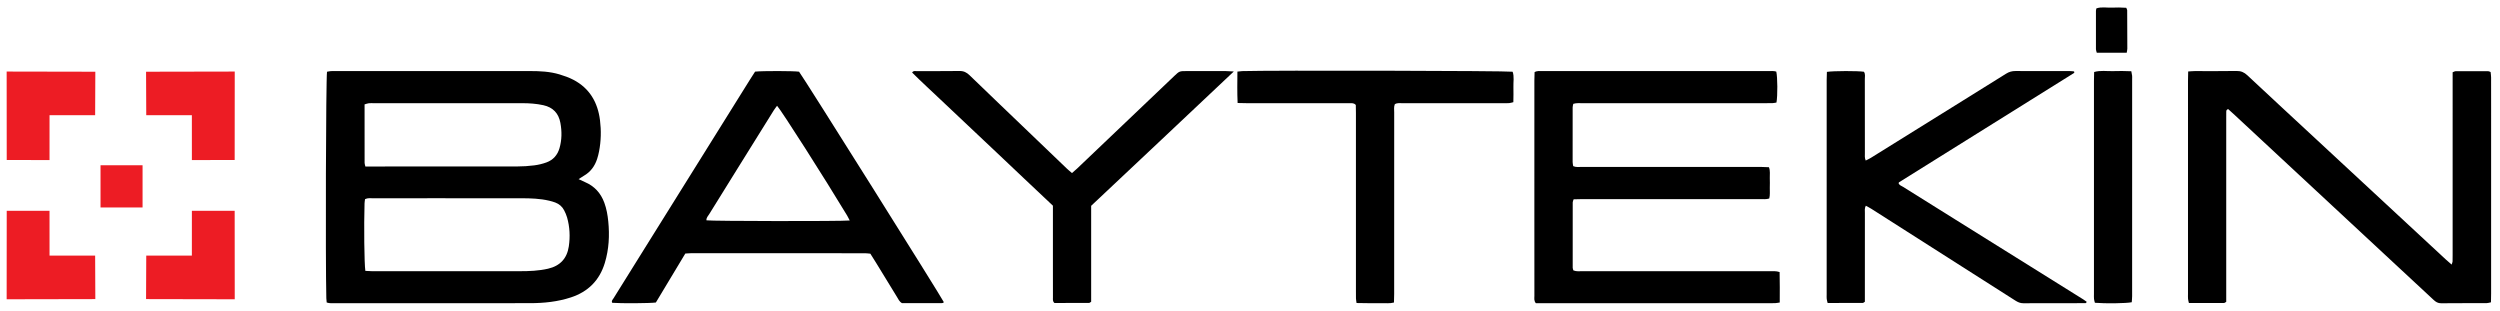 <?xml version="1.0" encoding="UTF-8"?>
<!DOCTYPE svg PUBLIC "-//W3C//DTD SVG 1.1//EN" "http://www.w3.org/Graphics/SVG/1.1/DTD/svg11.dtd">
<!-- Creator: CorelDRAW 2020 (64-Bit) -->
<svg xmlns="http://www.w3.org/2000/svg" xml:space="preserve" width="161mm" height="20mm" version="1.1" style="shape-rendering:geometricPrecision; text-rendering:geometricPrecision; image-rendering:optimizeQuality; fill-rule:evenodd; clip-rule:evenodd"
viewBox="0 0 16100 2000"
 xmlns:xlink="http://www.w3.org/1999/xlink"
 xmlns:xodm="http://www.corel.com/coreldraw/odm/2003">
 <defs>
  <style type="text/css">
   <![CDATA[
    .fil0 {fill:black}
    .fil1 {fill:#ED1C24}
   ]]>
  </style>
 </defs>
 <g id="Layer_x0020_1">
  <g id="_2438806408800">
   <path class="fil0" d="M3726.28 1153.58c16.32,7.63 28.29,13.69 40.62,18.91 61.16,25.89 101.94,70.68 124.81,132.68 14.38,39.01 21.47,79.51 25.57,120.58 9.04,90.44 4.36,179.79 -22.19,267.37 -34.04,112.29 -107.51,185.76 -218.45,222.14 -85.02,27.87 -172.94,37 -261.84,37.12 -293.09,0.38 -586.17,0.15 -879.26,0.15 -126.7,0 -253.39,0.06 -380.09,-0.1 -16.42,-0.01 -33.2,2.1 -51.54,-4.38 -0.85,-9.67 -2.12,-18.47 -2.32,-27.28 -5.88,-247.12 -2.66,-1408.29 4.41,-1458.7 7.54,-1.29 16.04,-3.43 24.66,-4.05 10.63,-0.77 21.35,-0.31 32.04,-0.31 416.73,-0.01 833.46,0.06 1250.19,-0.07 64.33,-0.03 128.42,2.88 190.39,21.48 30.51,9.17 61.13,20 89.29,34.69 104.89,54.73 157.19,146.21 171.47,260.3 8.35,66.73 6.88,134.12 -5.98,200.64 -3.17,16.44 -7.25,32.81 -12.44,48.72 -15.22,46.68 -42.56,84.05 -85.92,108.74 -10.16,5.78 -19.74,12.58 -33.42,21.37zm-1373.37 590.9l0 0c15.24,0.74 28.78,1.91 42.32,1.99 42.73,0.26 85.47,0.1 128.2,0.1 274.7,0.01 549.41,0.12 824.11,-0.07 61.06,-0.04 121.9,-2.22 181.93,-16.09 77.53,-17.91 122.28,-65.97 133.73,-143.79 9.2,-62.47 6.29,-124.91 -11.06,-185.99 -4.54,-15.99 -11.53,-31.51 -19.11,-46.36 -12.29,-24.04 -32.02,-40.71 -57.22,-50.19 -12.79,-4.81 -26.1,-8.49 -39.43,-11.62 -58.37,-13.71 -117.91,-15.56 -177.43,-15.7 -186.19,-0.44 -372.38,-0.16 -558.56,-0.16 -132.78,0 -265.55,-0.1 -398.32,0.15 -16.4,0.03 -33.39,-2.78 -51.14,5.7 -1.12,8.98 -2.93,17.73 -3.2,26.51 -4.41,142.77 -1.86,389.48 5.18,435.52zm0.08 -672.2l0 0c18.82,0 33.94,0 49.05,0 309.6,0 619.2,0.22 928.79,-0.3 36.51,-0.06 73.25,-2.39 109.45,-7.01 26.99,-3.44 54.18,-9.86 79.68,-19.29 42.52,-15.73 70.31,-47.04 83.08,-91.06 15.64,-53.88 16,-108.48 5.91,-163.07 -11.39,-61.61 -47.23,-100.31 -109.75,-114.06 -45.04,-9.9 -90.45,-12.94 -136.27,-12.95 -318.75,-0.03 -637.49,-0.02 -956.24,-0.01 -10.67,0 -21.45,-0.76 -31.99,0.46 -8.45,0.98 -16.61,4.44 -26.81,7.34 0,126.85 -0.05,251.78 0.17,376.73 0.01,5.73 2.35,11.45 4.93,23.22z"/>
   <path class="fil0" d="M14091.87 460.32c17.76,-1.1 29.79,-2.47 41.81,-2.49 90.06,-0.19 180.13,0.93 270.16,-0.73 28.39,-0.51 48.83,8.79 69.03,27.72 132.56,124.14 265.95,247.41 399.1,370.93 293.15,271.95 586.32,543.89 879.54,815.77 10.9,10.11 22.39,19.59 37.11,32.42 2.97,-9.75 5.65,-14.88 5.93,-20.12 0.7,-13.71 0.4,-27.47 0.4,-41.2 0.02,-373.96 0.02,-747.92 0.03,-1121.88 0,-18.14 0,-36.27 0,-55.28 7.98,-2.98 13.39,-6.74 18.81,-6.77 70.2,-0.39 140.4,-0.31 210.6,-0.04 4.18,0.03 8.36,2.75 15.15,5.15 1.07,11.3 3.08,23.06 3.13,34.83 0.32,64.1 0.16,128.2 0.16,192.32 0,399.91 0.01,799.81 -0.04,1199.72 0,18.14 -0.6,36.29 -0.95,56.18 -11.01,2.18 -19.57,5.33 -28.16,5.36 -97.69,0.37 -195.38,-0.27 -293.05,0.77 -20.63,0.21 -34.25,-8.69 -48.05,-21.58 -74.75,-69.78 -149.87,-139.15 -224.79,-208.76 -238.13,-221.29 -476.24,-442.61 -714.36,-663.94 -112.9,-104.95 -225.75,-209.95 -338.67,-314.87 -15.49,-14.4 -31.26,-28.51 -45.49,-41.47 -13.05,4.29 -11.98,12.53 -12.14,19.87 -0.29,13.73 -0.18,27.47 -0.18,41.2 -0.01,375.49 -0.01,750.98 -0.01,1126.47 0,18.19 0.01,36.39 0.01,53.99 -6.35,3.37 -10.22,7.2 -14.1,7.21 -74.67,0.36 -149.34,0.27 -226.22,0.27 -2.09,-9.43 -4.86,-17.81 -5.64,-26.38 -0.96,-10.6 -0.29,-21.35 -0.29,-32.03 0,-457.91 -0.01,-915.81 0.05,-1373.73 0,-18.06 0.67,-36.12 1.12,-58.91z"/>
   <path class="fil0" d="M11460.7 1752.12c1.91,66.71 0.73,130.34 0.84,196.1 -12.51,1.78 -21.14,3.58 -29.84,4.09 -10.65,0.63 -21.37,0.21 -32.05,0.21 -486.97,0.01 -973.94,0.01 -1460.9,0.01 -16.66,0 -33.32,0 -47.9,0 -13.32,-15.91 -9.33,-31.8 -9.36,-46.63 -0.25,-183.19 -0.2,-366.36 -0.2,-549.55 0,-279.36 -0.02,-558.71 0.08,-838.07 0,-18.05 0.91,-36.1 1.38,-53.91 18.49,-9.75 35.52,-6.48 51.79,-6.49 184.71,-0.27 369.42,-0.17 554.13,-0.17 299.2,0.01 598.41,-0.03 897.61,0.09 17.96,0.01 36.26,-1.95 52.98,3.22 8.39,37.22 9.1,154.41 1.2,199.41 -7.71,1.21 -16.32,3.36 -25.02,3.76 -15.23,0.68 -30.52,0.33 -45.78,0.33 -392.32,0 -784.64,-0.03 -1176.96,0.1 -19.53,0.01 -39.4,-2.31 -60.68,4.16 -1.5,7.69 -4.11,14.86 -4.12,22.03 -0.29,117.54 -0.33,235.09 -0.12,352.63 0.01,8.86 2.37,17.71 3.64,26.53 18.98,8.37 37.48,5.02 55.4,5.03 296.15,0.23 592.3,0.16 888.44,0.16 90.07,0 180.14,-0.08 270.2,0.08 15,0.03 30,1.06 46.54,1.68 9.34,23.55 4.65,46.54 5.43,68.83 0.75,21.34 0.52,42.74 0.06,64.1 -0.49,22.47 2.53,45.3 -3.47,68.49 -19.52,6.26 -37.86,4.05 -55.82,4.05 -296.15,0.15 -592.3,0.11 -888.45,0.11 -90.06,0 -180.13,-0.04 -270.2,0.06 -15.06,0.02 -30.13,0.68 -45.53,1.06 -2.52,8.45 -5.7,14.13 -5.72,19.83 -0.3,140.44 -0.33,280.87 -0.11,421.3 0.01,5.69 3.01,11.38 4.52,16.75 20.39,8.32 40.45,4.91 60.02,4.92 401.47,0.21 802.94,0.12 1204.42,0.26 19.59,0.01 39.53,-2.47 63.55,5.44z"/>
   <path class="fil0" d="M4862.85 461.26c50.26,-5.29 247.96,-4.62 283.05,0.44 29.48,38.1 917.56,1451.83 931.85,1483.39 -0.6,1.41 -0.91,3.08 -1.89,4.13 -0.91,0.97 -2.48,1.56 -3.86,1.84 -2.96,0.59 -6,1.24 -9,1.24 -85.42,0.06 -170.83,0.05 -254.12,0.05 -17.76,-10.16 -23.96,-26.44 -32.61,-40.45 -44.87,-72.7 -89.19,-145.75 -133.81,-218.6 -11.94,-19.48 -24.29,-38.7 -37.43,-59.6 -11.96,-0.99 -23.86,-2.84 -35.75,-2.84 -373.87,-0.16 -747.72,-0.14 -1121.58,-0.04 -10.54,0 -21.07,1.17 -34.28,1.96 -63.48,105.57 -127.02,211.24 -189.62,315.34 -37.15,5.36 -227.66,6.42 -281.08,1.95 -6.97,-12.14 2.84,-20.05 8.04,-28.43 68.42,-110.17 137.16,-220.13 205.81,-330.14 224.55,-359.82 449.09,-719.64 673.67,-1079.43 10.47,-16.77 21.34,-33.28 32.61,-50.81zm609.43 958.67l0 0c-7.02,-13.43 -11.26,-22.73 -16.5,-31.42 -144.86,-240.28 -421.9,-674.85 -451.45,-707.4 -7.23,9.94 -14.79,19.09 -21.01,29.08 -76.74,122.96 -153.28,246.04 -229.85,369.1 -62.06,99.74 -124.25,199.41 -185.91,299.39 -7.6,12.34 -19.72,23.44 -18.07,40.22 34.77,5.43 861.59,6.81 922.79,1.03z"/>
   <path class="fil0" d="M11765.26 462.86c43.45,-6.74 199.94,-6.76 238.29,-0.78 10.63,14.77 5.93,32.13 5.96,48.37 0.39,158.74 0.18,317.47 0.35,476.21 0.02,14.61 -2.42,29.81 5.42,47.29 12.63,-6.6 23.38,-11.34 33.28,-17.49 198.3,-123.23 396.5,-246.63 594.74,-369.97 91.99,-57.24 184.2,-114.12 275.88,-171.87 18.84,-11.87 37.93,-17.33 60.22,-17.21 117.52,0.64 235.06,0.27 352.58,0.42 8.65,0.01 17.3,1.43 24.97,2.11 1.16,4.05 2.1,5.62 1.84,6.95 -0.24,1.32 -1.46,2.79 -2.66,3.54 -375.28,234.41 -750.59,468.76 -1125.86,703.18 -1.19,0.74 -1.79,2.42 -3.53,4.89 3.6,14.6 18.38,18.16 29.08,24.89 112.35,70.71 225.08,140.84 337.7,211.13 274.45,171.3 548.9,342.58 823.3,513.93 7.59,4.73 14.68,10.25 21.31,14.93 -1.94,10.63 -9.12,8.96 -14.55,8.96 -131.26,0.18 -262.52,-0.18 -393.79,0.55 -19.69,0.11 -35.13,-7.06 -50.81,-17.08 -115.74,-73.94 -231.69,-147.54 -347.52,-221.35 -193.01,-123.04 -385.96,-246.19 -579.04,-369.15 -11.17,-7.12 -23.12,-13.01 -36.61,-20.53 -9,17.13 -5.91,32.44 -5.92,46.97 -0.22,174 -0.15,348 -0.15,522 0,16.71 0,33.43 0,49.66 -5.86,3.4 -9.65,7.5 -13.45,7.53 -74.68,0.37 -149.35,0.28 -226.28,0.28 -2.14,-9.07 -4.93,-17.43 -5.9,-25.99 -1.02,-9.04 -0.34,-18.29 -0.34,-27.45 0,-460.95 -0.01,-921.89 0.07,-1382.83 0,-16.54 0.87,-33.08 1.42,-52.09z"/>
   <path class="fil0" d="M7945.69 460.33c-160.57,151.37 -312.5,294.71 -464.56,437.9 -151.01,142.2 -302.15,284.24 -454.08,427.15 0,206.87 0,412.72 0,618.05 -6,3.42 -9.8,7.47 -13.63,7.5 -74.67,0.37 -149.34,0.27 -222.68,0.27 -12.59,-10.21 -9.76,-23.13 -9.81,-34.9 -0.27,-65.61 -0.14,-131.23 -0.14,-196.85 0,-114.45 0,-228.9 0,-343.34 0,-16.72 0,-33.44 0,-51.5 -61.56,-58.02 -122.62,-115.46 -183.55,-173.02 -59.9,-56.59 -119.62,-113.36 -179.51,-169.94 -60.99,-57.64 -122.08,-115.17 -183.14,-172.74 -59.95,-56.52 -120.15,-112.77 -179.79,-169.63 -60.34,-57.52 -122.28,-113.44 -180.67,-172.12 8,-12.63 17.99,-9.22 26.35,-9.24 93.08,-0.3 186.19,0.64 279.25,-0.74 26.85,-0.4 45.59,9.3 64.26,27.35 128.32,124.1 257.46,247.35 386.32,370.9 80.4,77.08 160.71,154.25 241.21,231.24 9.74,9.32 20.37,17.71 32.1,27.83 11.91,-10.47 22.41,-19.07 32.22,-28.4 206.65,-196.73 413.21,-393.54 619.8,-590.33 2.21,-2.11 4.37,-4.25 6.6,-6.34 33.54,-31.59 33.55,-31.67 80.41,-31.71 83.94,-0.06 167.87,-0.11 251.8,0.08 13.29,0.03 26.58,1.27 51.24,2.53z"/>
   <path class="fil0" d="M7970.26 663.27c-3.33,-70.46 -1.68,-135.16 -1.33,-202.16 13.89,-1.45 22.64,-2.93 31.43,-3.2 180.01,-5.56 1696.89,-2.25 1741.07,3.97 11.17,31.78 3.8,65.42 5.02,98.32 1.19,31.79 -0.2,63.67 -0.48,97.85 -10.48,2.41 -18.83,5.42 -27.34,6.03 -13.66,0.99 -27.44,0.43 -41.18,0.43 -213.63,0.01 -427.26,-0.09 -640.89,0.2 -17.9,0.03 -36.66,-4.01 -53.94,6.36 -7.11,17.68 -3.97,36.16 -3.98,54.17 -0.19,389.11 -0.12,778.22 -0.19,1167.34 0,18 -0.83,35.99 -1.31,55.66 -28.07,7.43 -53.94,3.48 -79.37,4.12 -27.45,0.7 -54.93,0.3 -82.4,0.12 -25.64,-0.18 -51.25,-0.7 -79.15,-1.1 -1.57,-11.63 -3.39,-20.28 -3.77,-29 -0.58,-13.71 -0.21,-27.45 -0.21,-41.19 0,-384.53 0.01,-769.07 -0.04,-1153.6 0,-18.17 -0.54,-36.34 -0.79,-51.51 -12.04,-13.63 -24.85,-11.35 -36.71,-11.4 -62.56,-0.26 -125.13,-0.15 -187.69,-0.15 -158.69,-0.01 -317.39,0.03 -476.09,-0.06 -18.13,0 -36.27,-0.69 -60.66,-1.2z"/>
   <path class="fil0" d="M13728.47 1946.45c-35.37,7.38 -169.73,9.17 -237.29,3.44 -1.85,-7.58 -4.88,-15.89 -5.72,-24.42 -1.07,-10.58 -0.39,-21.34 -0.39,-32.03 -0.01,-457.93 -0.02,-915.88 0.04,-1373.81 0,-18.09 0.73,-36.19 1.15,-55.9 40.91,-11.79 80.51,-4.6 119.45,-5.69 39.48,-1.1 79.08,-1.26 120,0.77 2.08,11.41 4.05,20.04 5.11,28.79 0.72,6.01 0.2,12.19 0.2,18.29 0,467.1 0.02,934.2 -0.11,1401.29 0,13.36 -1.63,26.72 -2.44,39.27z"/>
   <path class="fil0" d="M13696.05 339.48c-66.7,0 -128.91,0 -192.81,0 -2.06,-8.2 -5.35,-15.27 -5.38,-22.34 -0.32,-82.42 -0.19,-164.85 0,-247.26 0.01,-4.43 1.6,-8.85 2.95,-15.83 31.72,-11.12 65.27,-3.81 98.01,-4.95 31.65,-1.1 63.52,-1.45 94.27,1.01 2.97,7.5 5.99,11.59 6.02,15.7 0.55,82.41 0.84,164.82 0.87,247.23 0.01,7.35 -2.11,14.69 -3.93,26.44z"/>
   <g>
    <g>
     <polygon class="fil1" points="318.92,1030.7 43.33,1030.51 42.87,460.8 613.95,461.93 612.74,741.85 319.03,741.95 "/>
     <polygon class="fil1" points="1235.69,1030.7 1511.28,1030.51 1511.75,460.8 940.67,461.93 941.87,741.85 1235.59,741.95 "/>
    </g>
    <g>
     <polygon class="fil1" points="318.92,1357.39 43.33,1357.58 42.87,1927.3 613.95,1926.16 612.74,1646.24 319.03,1646.14 "/>
     <polygon class="fil1" points="1235.69,1357.39 1511.28,1357.58 1511.75,1927.3 940.67,1926.16 941.87,1646.24 1235.59,1646.14 "/>
    </g>
    <rect class="fil1" x="647.39" y="1064.27" width="270.7" height="271.82"/>
   </g>
  </g>
 </g>
</svg>
